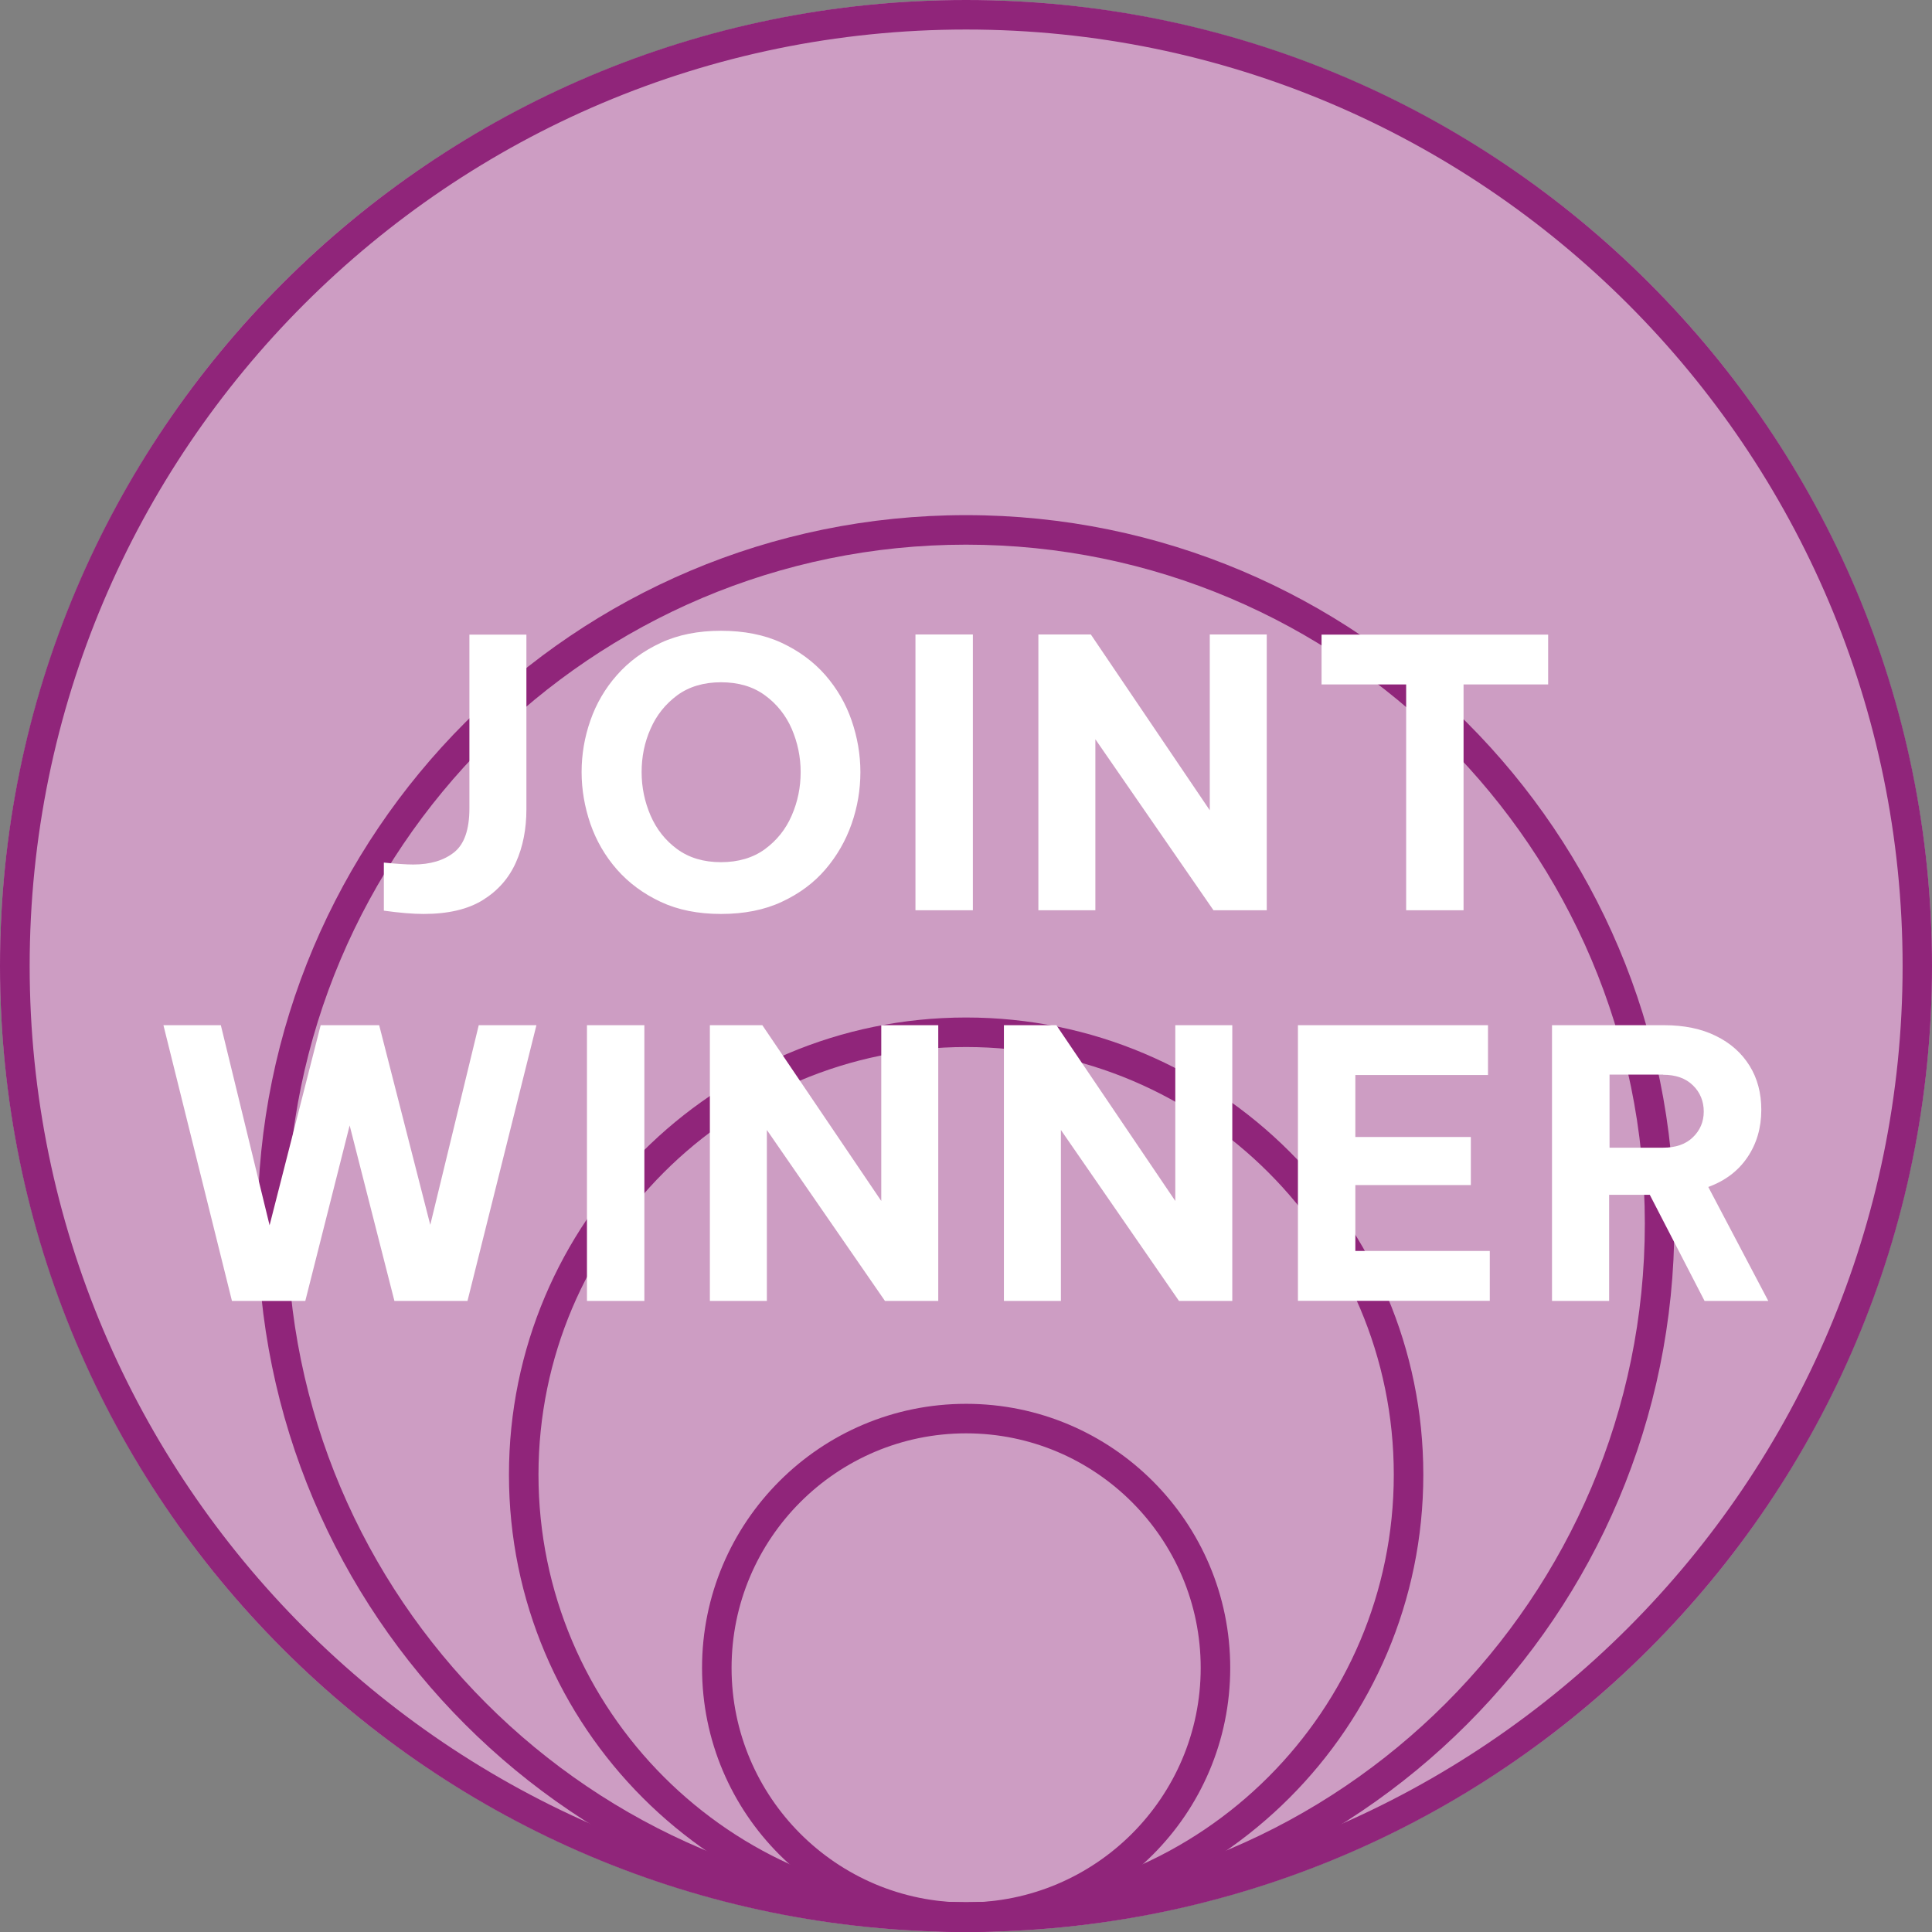 <?xml version="1.0" encoding="UTF-8"?>
<svg id="Layer_1" data-name="Layer 1" xmlns="http://www.w3.org/2000/svg" viewBox="0 0 140.68 140.68" width="140.68" height="140.68">
  <rect x="0" y="0" width="140.68" height="140.68" fill="#808080" stroke="none"/>
  <defs>
    <style>
      .cls-1 {
        fill: #fff;
      }

      .cls-2 {
        fill: #90257a;
      }

      .cls-3 {
        fill: #cd9dc3;
      }
    </style>
  </defs>
  <circle class="cls-3" cx="70.34" cy="70.34" r="70.34"/>
  <g>
    <path class="cls-2" d="m70.35,2.15c37.6,0,68.19,30.59,68.19,68.19s-30.59,68.19-68.19,68.19S2.16,107.94,2.16,70.34,32.74,2.15,70.35,2.15M70.35,0C31.5,0,0,31.49,0,70.34s31.49,70.34,70.34,70.34,70.34-31.49,70.34-70.34S109.19,0,70.35,0Z"/>
    <path class="cls-2" d="m70.35,104.37c9.42,0,17.08,7.66,17.08,17.08s-7.66,17.08-17.08,17.08-17.08-7.66-17.08-17.08,7.66-17.08,17.08-17.08m0-2.15c-10.62,0-19.23,8.61-19.23,19.23s8.61,19.23,19.23,19.23,19.23-8.61,19.23-19.23-8.62-19.23-19.23-19.23Z"/>
    <path class="cls-2" d="m70.34,39.66c27.26,0,49.43,22.17,49.43,49.43s-22.17,49.43-49.43,49.43-49.43-22.17-49.43-49.43,22.17-49.43,49.43-49.43m0-2.15c-28.49,0-51.58,23.09-51.58,51.58s23.09,51.58,51.58,51.58,51.58-23.09,51.58-51.58-23.09-51.58-51.58-51.58Z"/>
    <path class="cls-2" d="m70.35,76.24c17.17,0,31.14,13.97,31.14,31.14s-13.97,31.14-31.14,31.14-31.14-13.97-31.14-31.14,13.96-31.14,31.14-31.14m0-2.15c-18.39,0-33.29,14.91-33.29,33.29s14.91,33.29,33.29,33.29,33.29-14.91,33.29-33.29-14.91-33.29-33.29-33.29Z"/>
  </g>
  <path class="cls-1" d="m30.85,66.55c-.78,0-1.75-.08-2.9-.24v-3.5c.91.09,1.62.14,2.14.14,1.25,0,2.24-.3,2.98-.89s1.11-1.66,1.11-3.2v-12.65h4.15v12.72c0,1.43-.25,2.72-.76,3.86-.51,1.15-1.31,2.06-2.4,2.74-1.09.68-2.53,1.02-4.32,1.02Zm21.65,0c-1.67,0-3.13-.29-4.39-.88-1.26-.59-2.33-1.38-3.19-2.36s-1.5-2.09-1.93-3.32c-.42-1.23-.64-2.49-.64-3.77s.21-2.53.64-3.76c.42-1.21,1.07-2.33,1.93-3.3.86-.98,1.92-1.76,3.19-2.35,1.26-.59,2.73-.88,4.39-.88s3.16.29,4.42.88,2.32,1.37,3.18,2.35c.85.98,1.49,2.08,1.91,3.3.42,1.22.64,2.47.64,3.76s-.21,2.54-.64,3.77-1.07,2.34-1.91,3.32c-.85.99-1.91,1.77-3.18,2.36-1.26.59-2.74.88-4.42.88Zm0-3.77c1.26,0,2.34-.32,3.2-.95s1.52-1.45,1.95-2.45c.44-1.01.65-2.06.65-3.16s-.22-2.15-.65-3.15c-.42-.97-1.09-1.82-1.95-2.44-.87-.64-1.94-.95-3.2-.95s-2.33.32-3.19.95c-.86.64-1.51,1.45-1.94,2.44-.44.99-.65,2.04-.65,3.15s.22,2.16.65,3.16c.44,1.01,1.08,1.82,1.94,2.45.86.63,1.92.95,3.19.95Zm14.16,3.5v-20.08h4.18v20.08s-4.18,0-4.18,0Zm8.95,0v-20.08h3.82l8.66,12.8v-12.8h4.15v20.08h-3.88l-8.6-12.45v12.45s-4.15,0-4.15,0Zm26.78,0v-16.44h-6.16v-3.63h16.5v3.63h-6.16v16.44h-4.18Zm-85.5,28.45l-4.99-20.08h4.18l3.55,14.57,3.72-14.57h4.26l3.72,14.54,3.53-14.54h4.2l-5.02,20.08h-5.32l-3.26-12.78-3.23,12.78h-5.35Zm25.85,0v-20.08h4.18v20.08h-4.18Zm8.95,0v-20.08h3.82l8.66,12.8v-12.8h4.15v20.08h-3.88l-8.6-12.45v12.45h-4.15Zm21.41,0v-20.08h3.82l8.66,12.8v-12.8h4.15v20.08h-3.88l-8.6-12.45v12.45h-4.15Zm21.41,0v-20.08h13.84v3.63h-9.66v4.51h8.41v3.5h-8.41v4.8h9.79v3.63h-13.97Zm18.5,0v-20.08h8.14c1.48,0,2.75.26,3.81.79,1.06.52,1.87,1.25,2.44,2.17s.85,1.99.85,3.2c0,1.32-.34,2.47-1.01,3.46-.67.99-1.62,1.71-2.85,2.16l4.37,8.3h-4.64l-3.99-7.73h-2.96v7.73h-4.17Zm8.09-16.48h-3.9v5.32h3.9c.92,0,1.65-.25,2.17-.76.52-.5.79-1.13.79-1.87s-.26-1.4-.79-1.91c-.53-.52-1.25-.77-2.17-.77Z"/>
</svg>